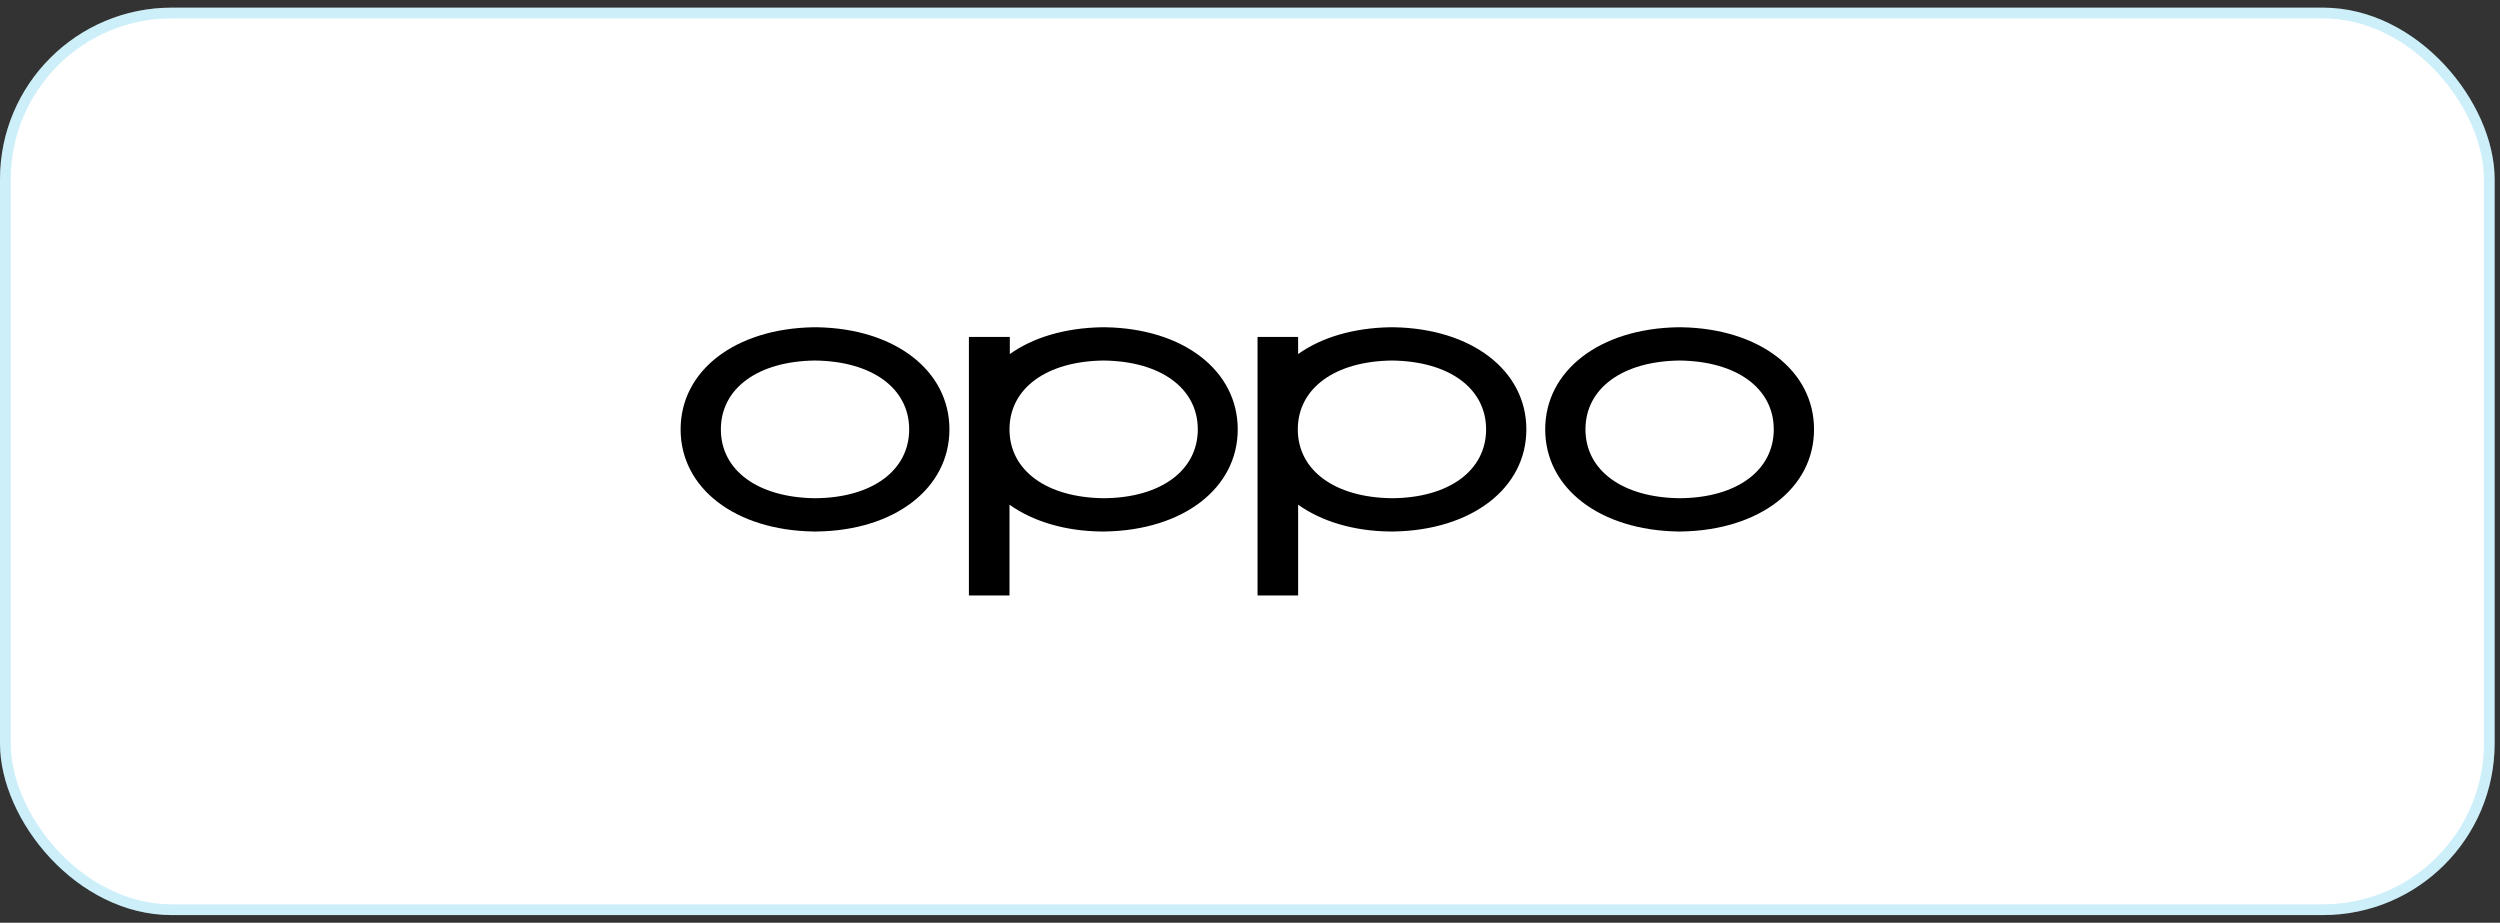 <svg width="233" height="86" viewBox="0 0 233 86" fill="none" xmlns="http://www.w3.org/2000/svg">
<rect x="0" y="0" width="233" height="86" fill="#333333" stroke="none"/>
<rect y="0.714" width="232.5" height="84.571" rx="16" fill="white"/>
<rect x="0.5" y="1.214" width="231.5" height="83.571" rx="15.5" stroke="#00B2E4" stroke-opacity="0.2"/>
<g clip-path="url(#clip0_3242_57913)">
<path fill-rule="evenodd" clip-rule="evenodd" d="M75.96 46.434C70.635 46.373 67.185 43.843 67.185 40.018C67.185 36.193 70.635 33.663 75.96 33.602C81.286 33.663 84.735 36.193 84.735 40.018C84.735 43.843 81.286 46.404 75.96 46.434ZM76.142 30.5C76.142 30.5 76.021 30.5 75.99 30.5C75.93 30.5 75.839 30.5 75.839 30.5C68.517 30.62 63.433 34.536 63.433 40.018C63.433 45.5 68.517 49.416 75.809 49.536C75.809 49.536 75.93 49.536 75.96 49.536C76.021 49.536 76.112 49.536 76.112 49.536C83.404 49.446 88.487 45.5 88.487 40.018C88.487 34.536 83.404 30.62 76.142 30.5Z" fill="black"/>
<path fill-rule="evenodd" clip-rule="evenodd" d="M156.54 46.434C151.215 46.373 147.765 43.843 147.765 40.018C147.765 36.193 151.215 33.663 156.54 33.602C161.866 33.663 165.315 36.193 165.315 40.018C165.315 43.843 161.866 46.404 156.54 46.434ZM156.692 30.5C156.692 30.5 156.571 30.5 156.54 30.5C156.48 30.5 156.389 30.5 156.389 30.5C149.097 30.62 144.013 34.536 144.013 40.018C144.013 45.5 149.097 49.416 156.389 49.536C156.389 49.536 156.51 49.536 156.54 49.536C156.601 49.536 156.692 49.536 156.692 49.536C163.984 49.416 169.068 45.5 169.068 40.018C169.068 34.536 163.984 30.62 156.692 30.5Z" fill="black"/>
<path fill-rule="evenodd" clip-rule="evenodd" d="M129.73 46.434C124.404 46.373 120.955 43.843 120.955 40.018C120.955 36.193 124.404 33.663 129.73 33.602C135.055 33.663 138.505 36.193 138.505 40.018C138.505 43.843 135.055 46.404 129.73 46.434ZM129.881 30.5C129.881 30.5 129.76 30.5 129.73 30.5C129.669 30.5 129.579 30.5 129.579 30.5C126.099 30.56 123.133 31.464 120.985 33V31.404H117.203V55.5H120.985V47.036C123.133 48.572 126.129 49.506 129.579 49.536C129.579 49.536 129.7 49.536 129.73 49.536C129.79 49.536 129.881 49.536 129.881 49.536C137.174 49.416 142.257 45.5 142.257 40.018C142.257 34.536 137.174 30.62 129.881 30.5Z" fill="black"/>
<path fill-rule="evenodd" clip-rule="evenodd" d="M102.86 46.434C97.534 46.373 94.085 43.843 94.085 40.018C94.085 36.193 97.534 33.663 102.86 33.602C108.185 33.663 111.635 36.193 111.635 40.018C111.635 43.843 108.185 46.404 102.86 46.434ZM103.011 30.5C103.011 30.5 102.89 30.5 102.86 30.5C102.799 30.5 102.708 30.5 102.708 30.5C99.229 30.56 96.263 31.464 94.115 33V31.404H90.302V55.5H94.085V47.036C96.233 48.572 99.229 49.506 102.678 49.536C102.678 49.536 102.799 49.536 102.829 49.536C102.89 49.536 102.981 49.536 102.981 49.536C110.273 49.416 115.357 45.5 115.357 40.018C115.357 34.536 110.303 30.62 103.011 30.5Z" fill="black"/>
</g>
<defs>
<clipPath id="clip0_3242_57913">
<rect width="105.634" height="25" fill="white" transform="translate(63.433 30.5)"/>
</clipPath>
</defs>
</svg>
